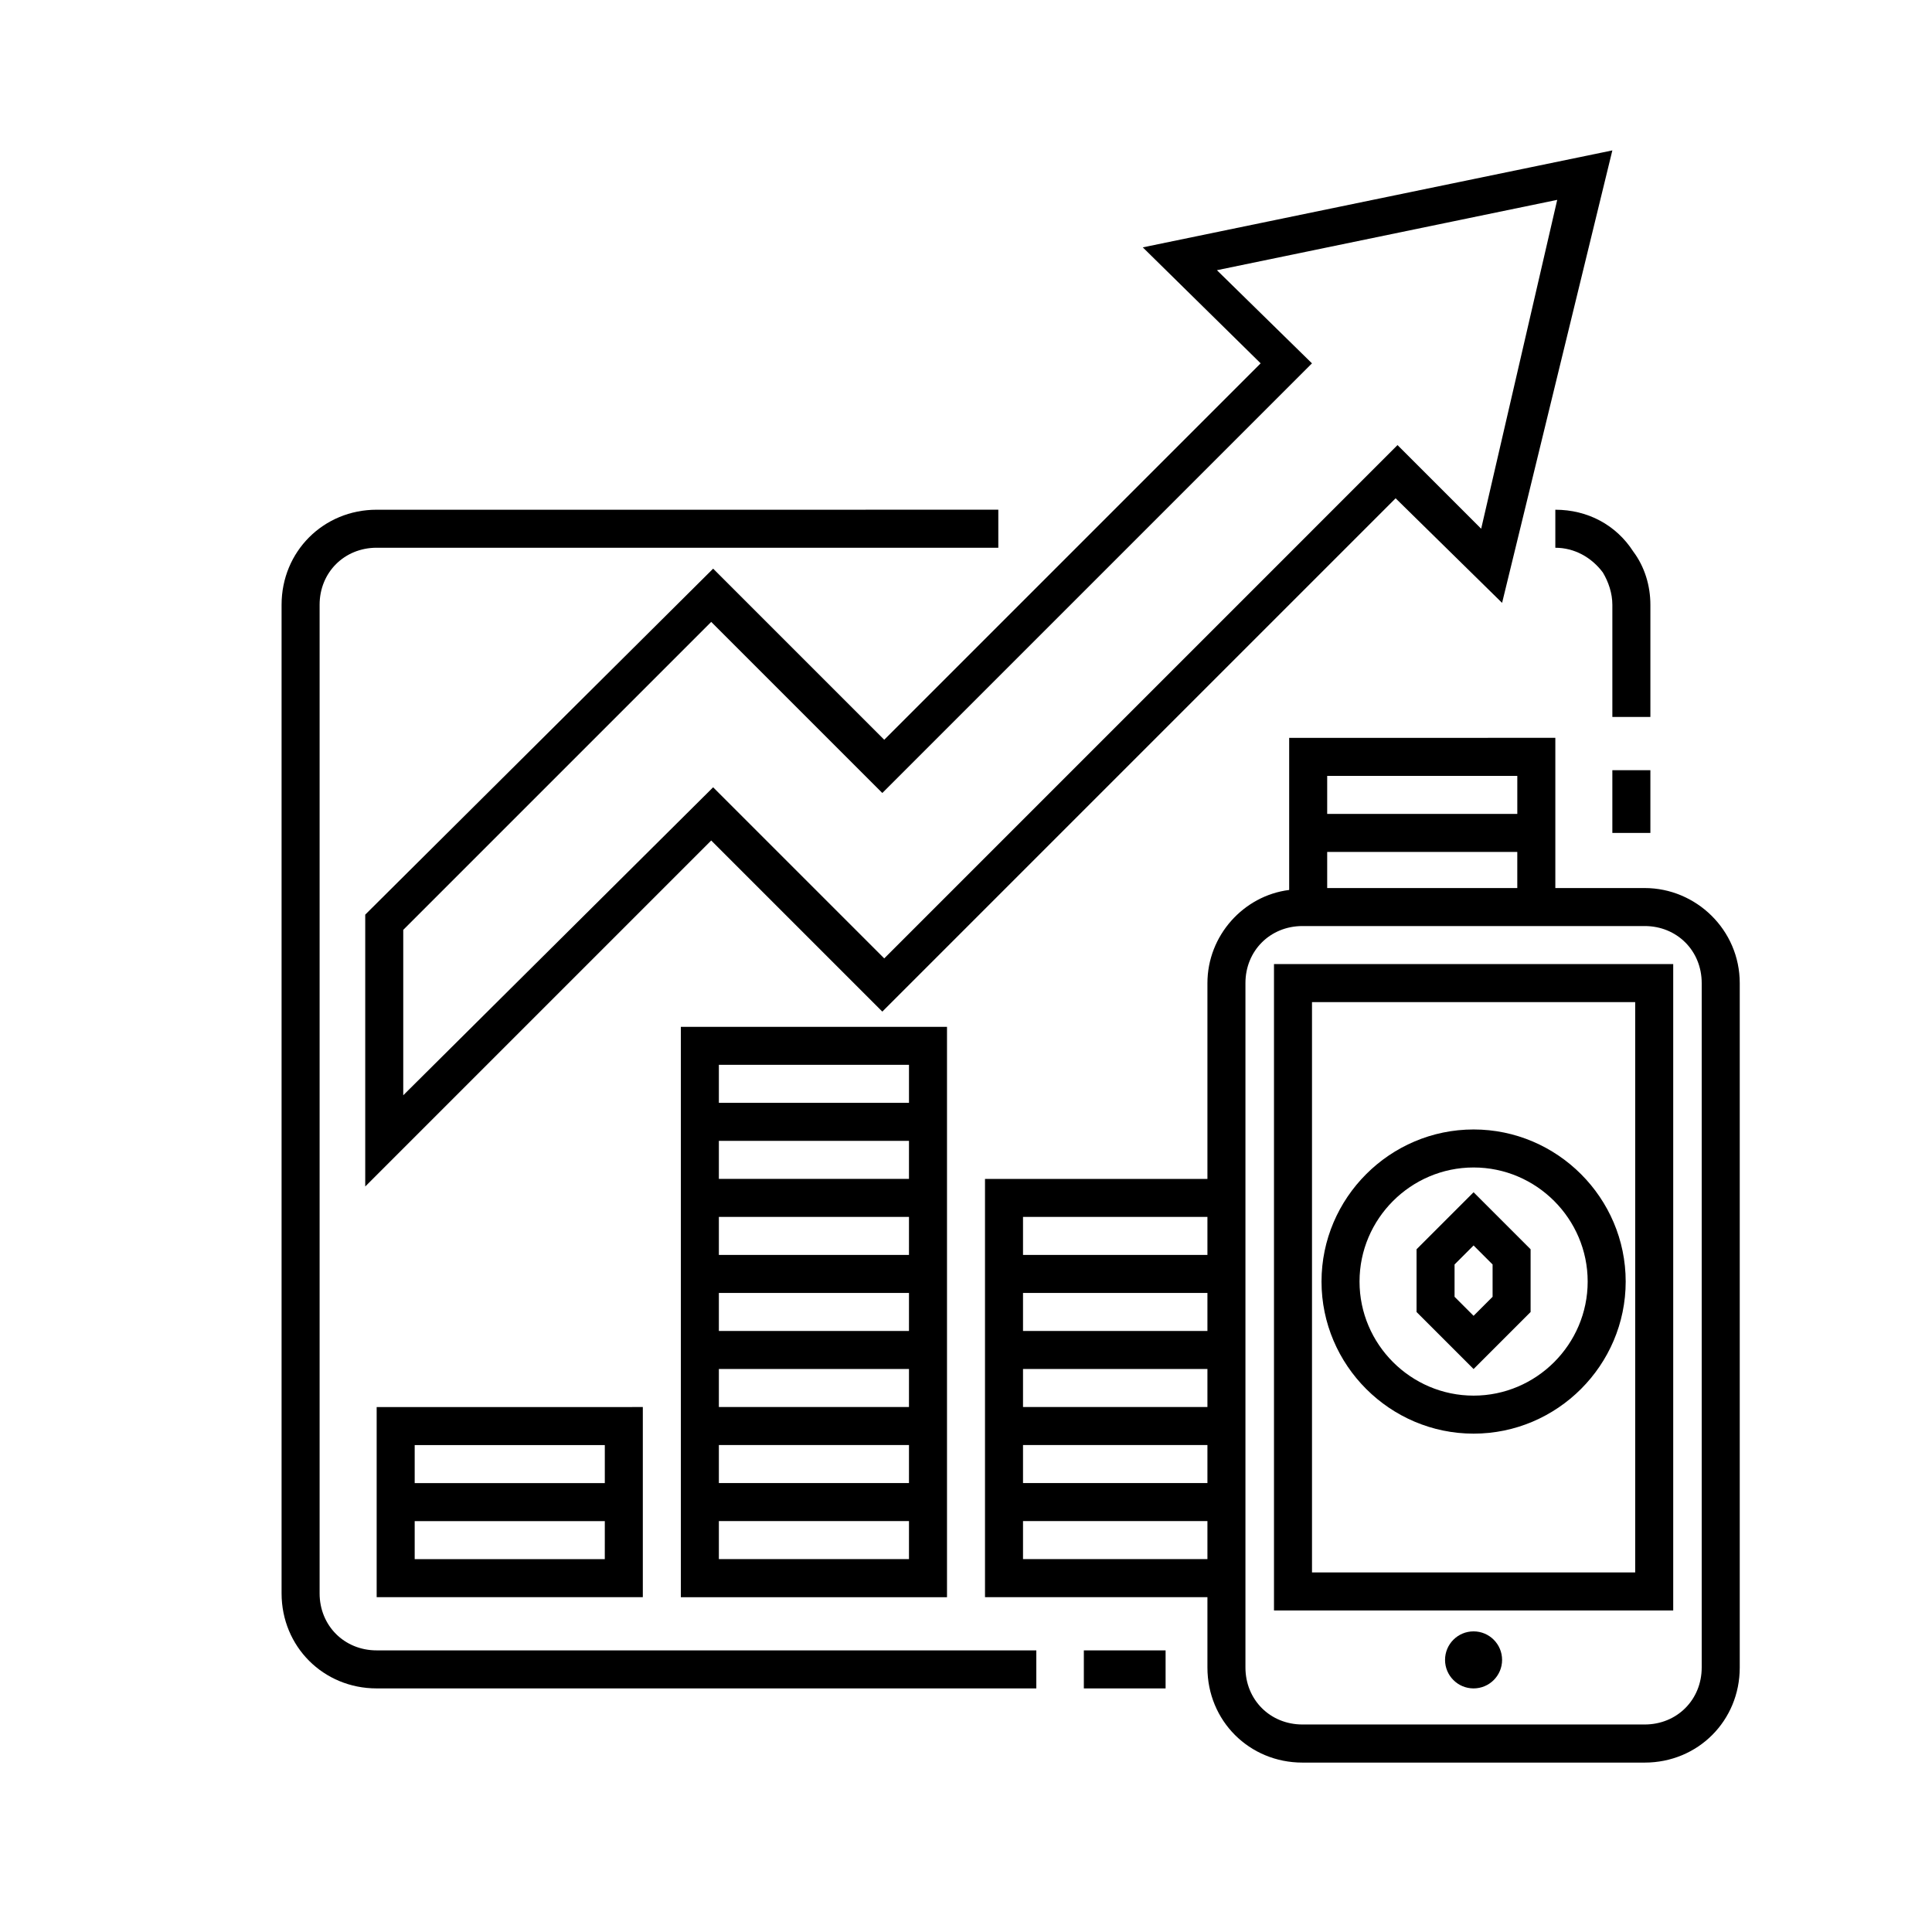 <?xml version="1.0" encoding="UTF-8"?>
<!-- Uploaded to: ICON Repo, www.iconrepo.com, Generator: ICON Repo Mixer Tools -->
<svg fill="#000000" width="800px" height="800px" version="1.1" viewBox="144 144 512 512" xmlns="http://www.w3.org/2000/svg">
 <g>
  <path d="m579.86 379.34h-23.68v-39.805l-70.535 0.004v40.309c-12.09 1.512-21.664 12.09-21.664 24.688v51.891l-58.945-0.004v110.85h58.945v18.641c0 14.105 11.082 25.191 25.191 25.191h90.688c14.105 0 25.191-11.082 25.191-25.191v-181.37c0-14.121-11.59-25.203-25.191-25.203zm-164.75 87.156h48.871v10.078h-48.871zm0 20.152h48.871v10.078h-48.871zm0 20.152h48.871v10.078h-48.871zm0 20.152h48.871v10.078h-48.871zm0 30.23v-10.078h48.871v10.078zm80.609-207.57h50.383v10.078h-50.383zm50.379 20.152v9.574h-50.379v-9.574zm48.871 216.13c0 8.566-6.551 15.113-15.113 15.113h-90.688c-8.566 0-15.113-6.551-15.113-15.113v-181.37c0-8.566 6.551-15.113 15.113-15.113h90.688c8.566 0 15.113 6.551 15.113 15.113z"/>
  <path d="m481.62 570.79h105.8v-171.3h-105.8zm10.074-161.22h85.648v151.14h-85.648z"/>
  <path d="m542.07 583.89c0 4.172-3.387 7.555-7.559 7.555s-7.559-3.383-7.559-7.555c0-4.176 3.387-7.559 7.559-7.559s7.559 3.383 7.559 7.559"/>
  <path d="m228.7 566.25v-261.98c0-8.566 6.551-15.113 15.113-15.113h164.75v-10.078l-164.75 0.004c-14.105 0-25.191 11.082-25.191 25.191v261.98c0 14.105 11.082 25.191 25.191 25.191h174.82v-10.078h-174.82c-8.562 0-15.113-6.551-15.113-15.117z"/>
  <path d="m581.37 304.27c0-5.039-1.512-10.078-4.535-14.105-4.535-7.055-12.09-11.082-20.656-11.082v10.078c5.039 0 9.574 2.519 12.594 6.551 1.512 2.519 2.519 5.543 2.519 8.566v29.727h10.078z"/>
  <path d="m243.82 547.11v20.152h70.535v-50.383l-70.535 0.004zm60.457 10.078h-50.379v-10.078h50.383zm-50.379-30.23h50.383v10.078h-50.383z"/>
  <path d="m324.43 436.27v131.01h70.535v-151.16h-70.535zm60.457 120.91h-50.379v-10.078h50.383zm0-20.152h-50.379v-10.078h50.383zm0-20.152h-50.379v-10.078h50.383zm0-20.152h-50.379v-10.078h50.383zm0-20.152h-50.379v-10.078h50.383zm0-20.152h-50.379v-10.078h50.383zm-50.379-30.23h50.383v10.078h-50.383z"/>
  <path d="m534.52 443.32c-22.168 0-40.305 18.137-40.305 40.305 0 22.168 18.137 40.305 40.305 40.305s40.305-18.137 40.305-40.305c0-22.164-18.137-40.305-40.305-40.305zm0 70.535c-16.625 0-30.23-13.602-30.23-30.23 0-16.625 13.602-30.23 30.23-30.23 16.625 0 30.23 13.602 30.23 30.23s-13.605 30.23-30.23 30.23z"/>
  <path d="m519.4 475.07v16.625l15.113 15.113 15.113-15.113v-16.625l-15.113-15.113zm20.152 12.594-5.039 5.039-5.039-5.039v-8.566l5.039-5.039 5.039 5.039z"/>
  <path d="m542.07 303.77 29.219-119.91-124.44 25.695 31.234 30.73-99.75 99.758-45.344-45.344-92.199 91.691v72.043l91.691-91.691 45.344 45.344 136.03-136.03zm-163.74 94.215-45.344-45.344-82.121 81.617v-43.832l81.617-81.617 45.344 45.344 113.86-113.86-25.191-24.688 90.184-18.641-20.152 87.156-22.168-22.168z"/>
  <path d="m571.29 348.11h10.078v16.625h-10.078z"/>
  <path d="m431.23 581.37h21.664v10.078h-21.664z"/>
 </g>
</svg>